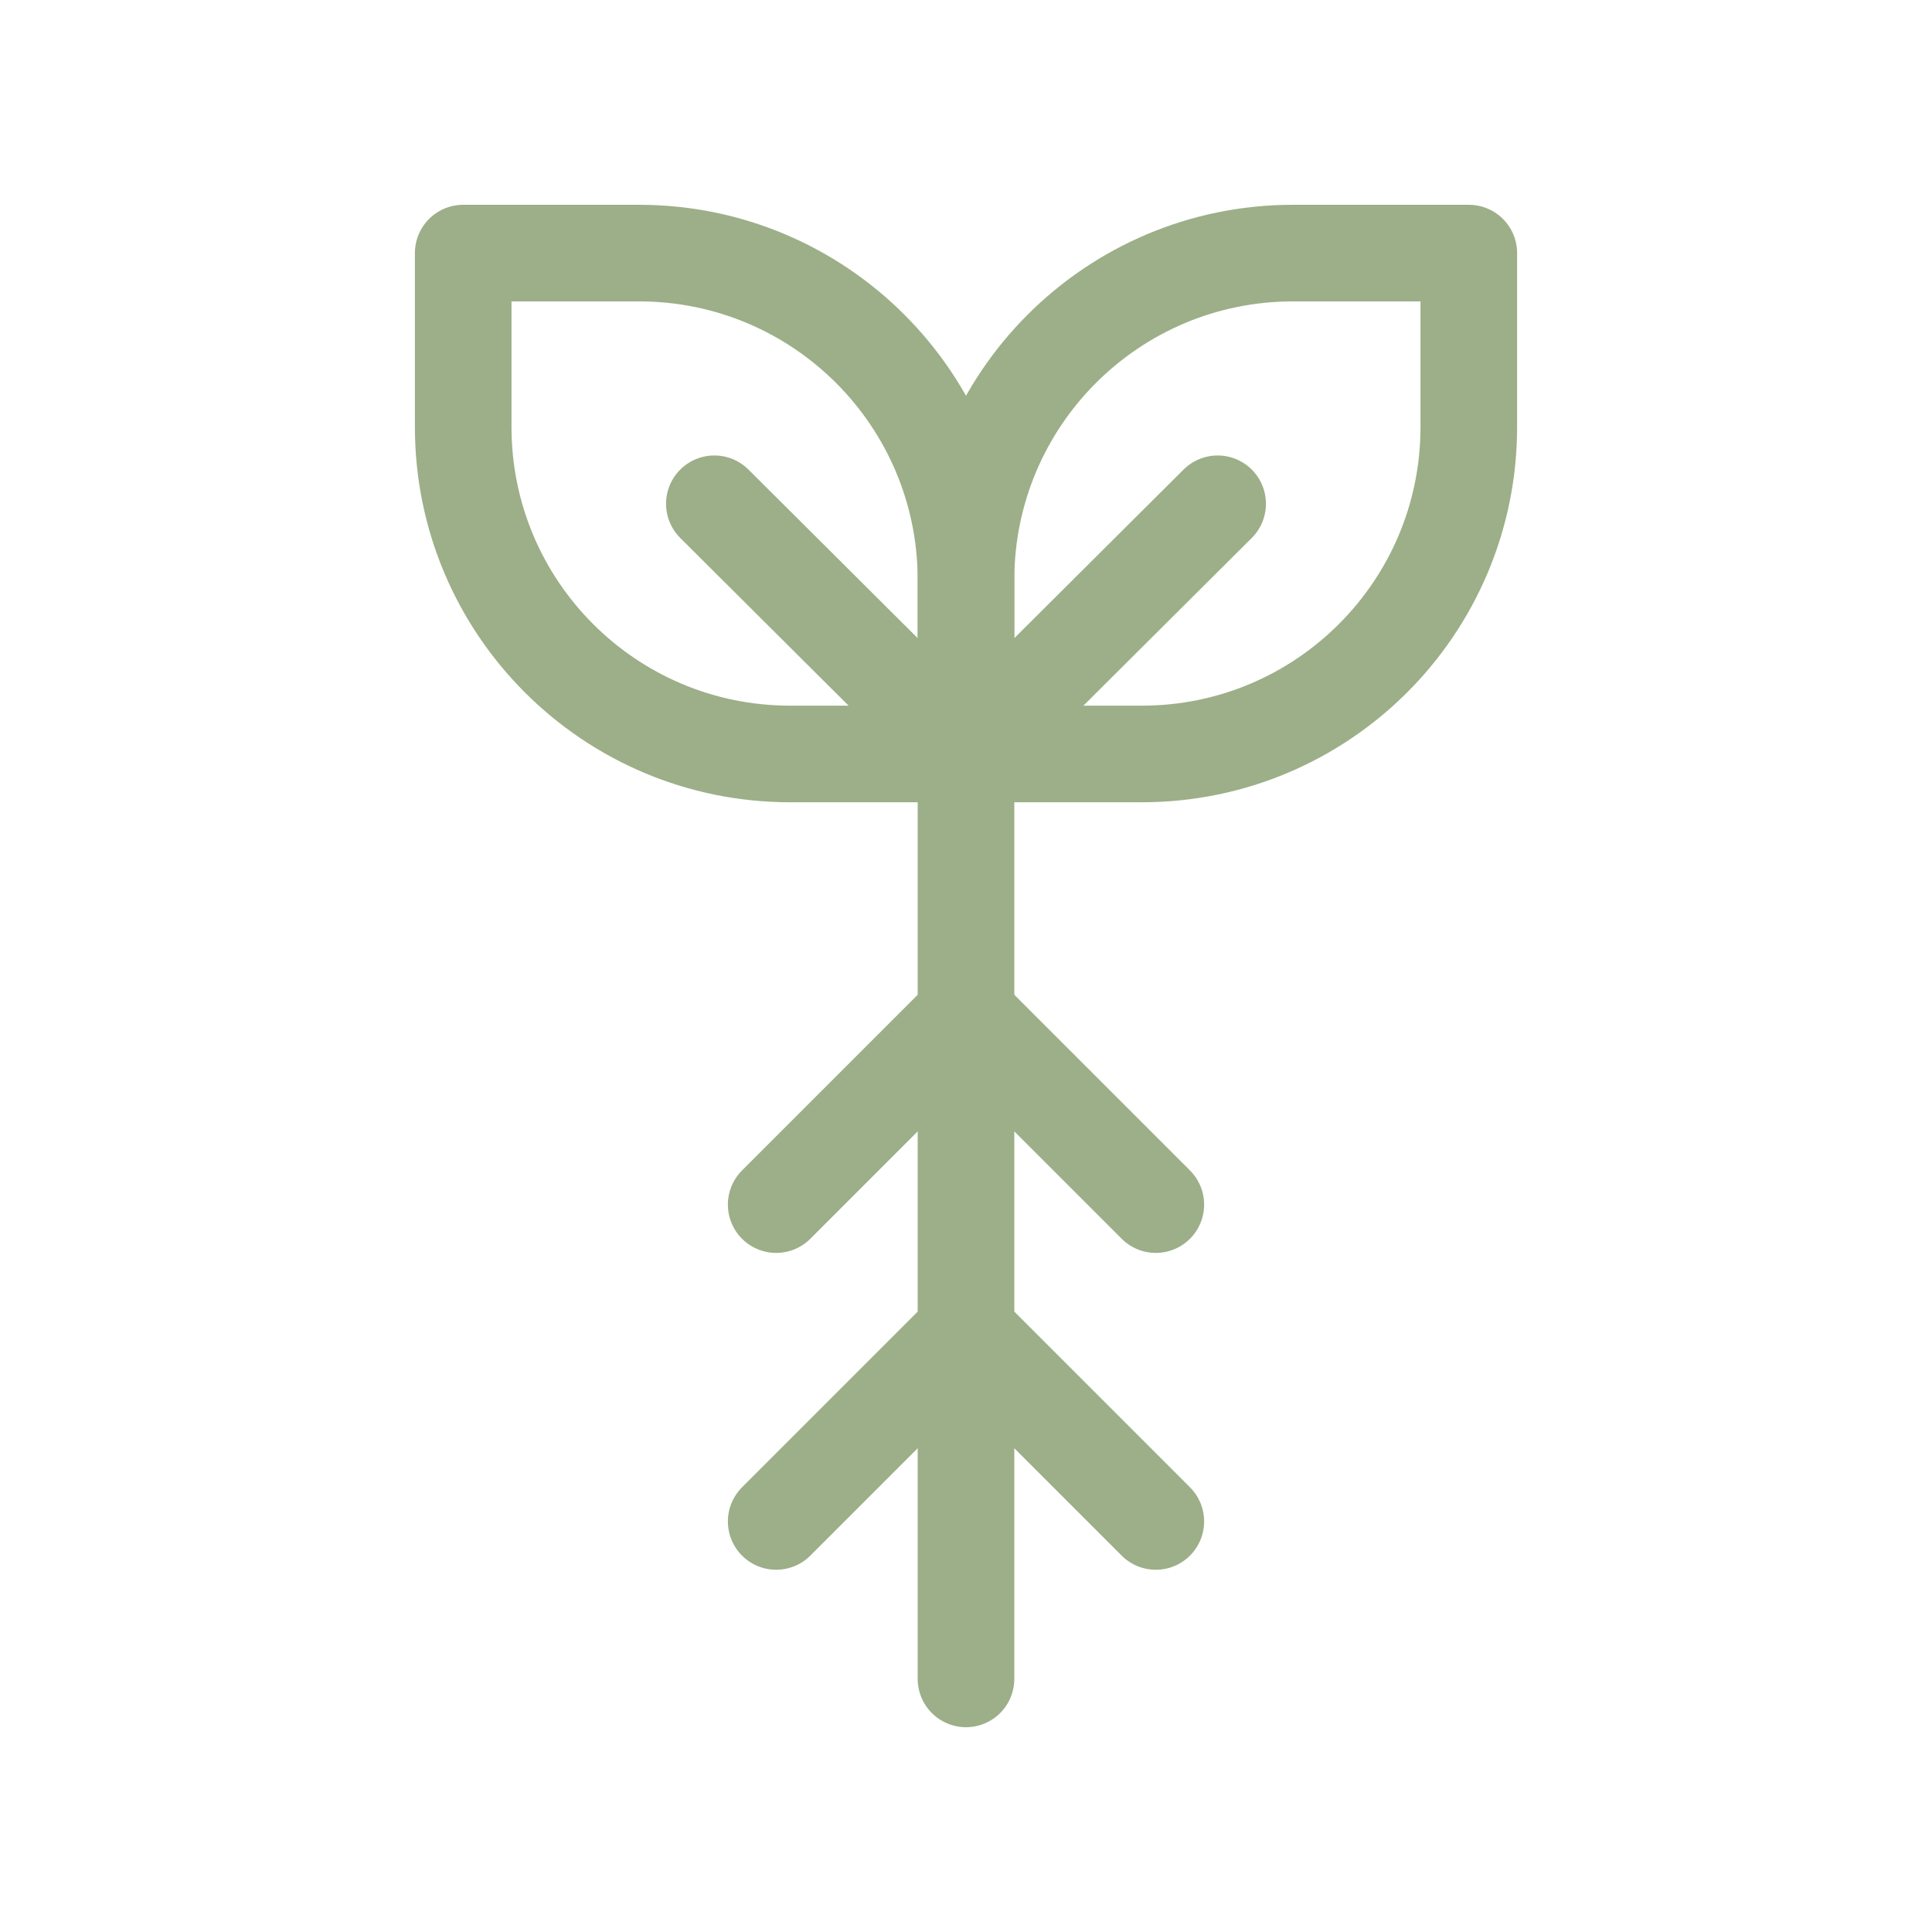 <?xml version="1.0" encoding="UTF-8"?>
<svg id="Camada_1" data-name="Camada 1" xmlns="http://www.w3.org/2000/svg" viewBox="0 0 40 40">
  <defs>
    <style>
      .cls-1 {
        fill: none;
        stroke: #9caf88;
        stroke-linecap: round;
        stroke-linejoin: round;
        stroke-width: 2px;
      }
    </style>
  </defs>
  <path id="path99" class="cls-1" d="M20,15.61v19.15"/>
  <path id="path103" class="cls-1" d="M16.07,24.94l3.93-3.93,3.93,3.93"/>
  <path id="path115" class="cls-1" d="M16.07,31.5l3.93-3.93,3.93,3.93"/>
  <path id="path123" class="cls-1" d="M20,15.61h-3.64c-3.74,0-6.77-3.03-6.77-6.77v-3.6h3.64c3.74,0,6.77,3.03,6.77,6.77v3.6Z"/>
  <path id="path127" class="cls-1" d="M14.79,10.43l5.21,5.19"/>
  <path id="path131" class="cls-1" d="M20,15.61h3.64c3.74,0,6.77-3.03,6.77-6.77v-3.6h-3.64c-3.74,0-6.77,3.03-6.77,6.77v3.6Z"/>
  <path id="path135" class="cls-1" d="M25.21,10.43l-5.21,5.19"/>
</svg>
